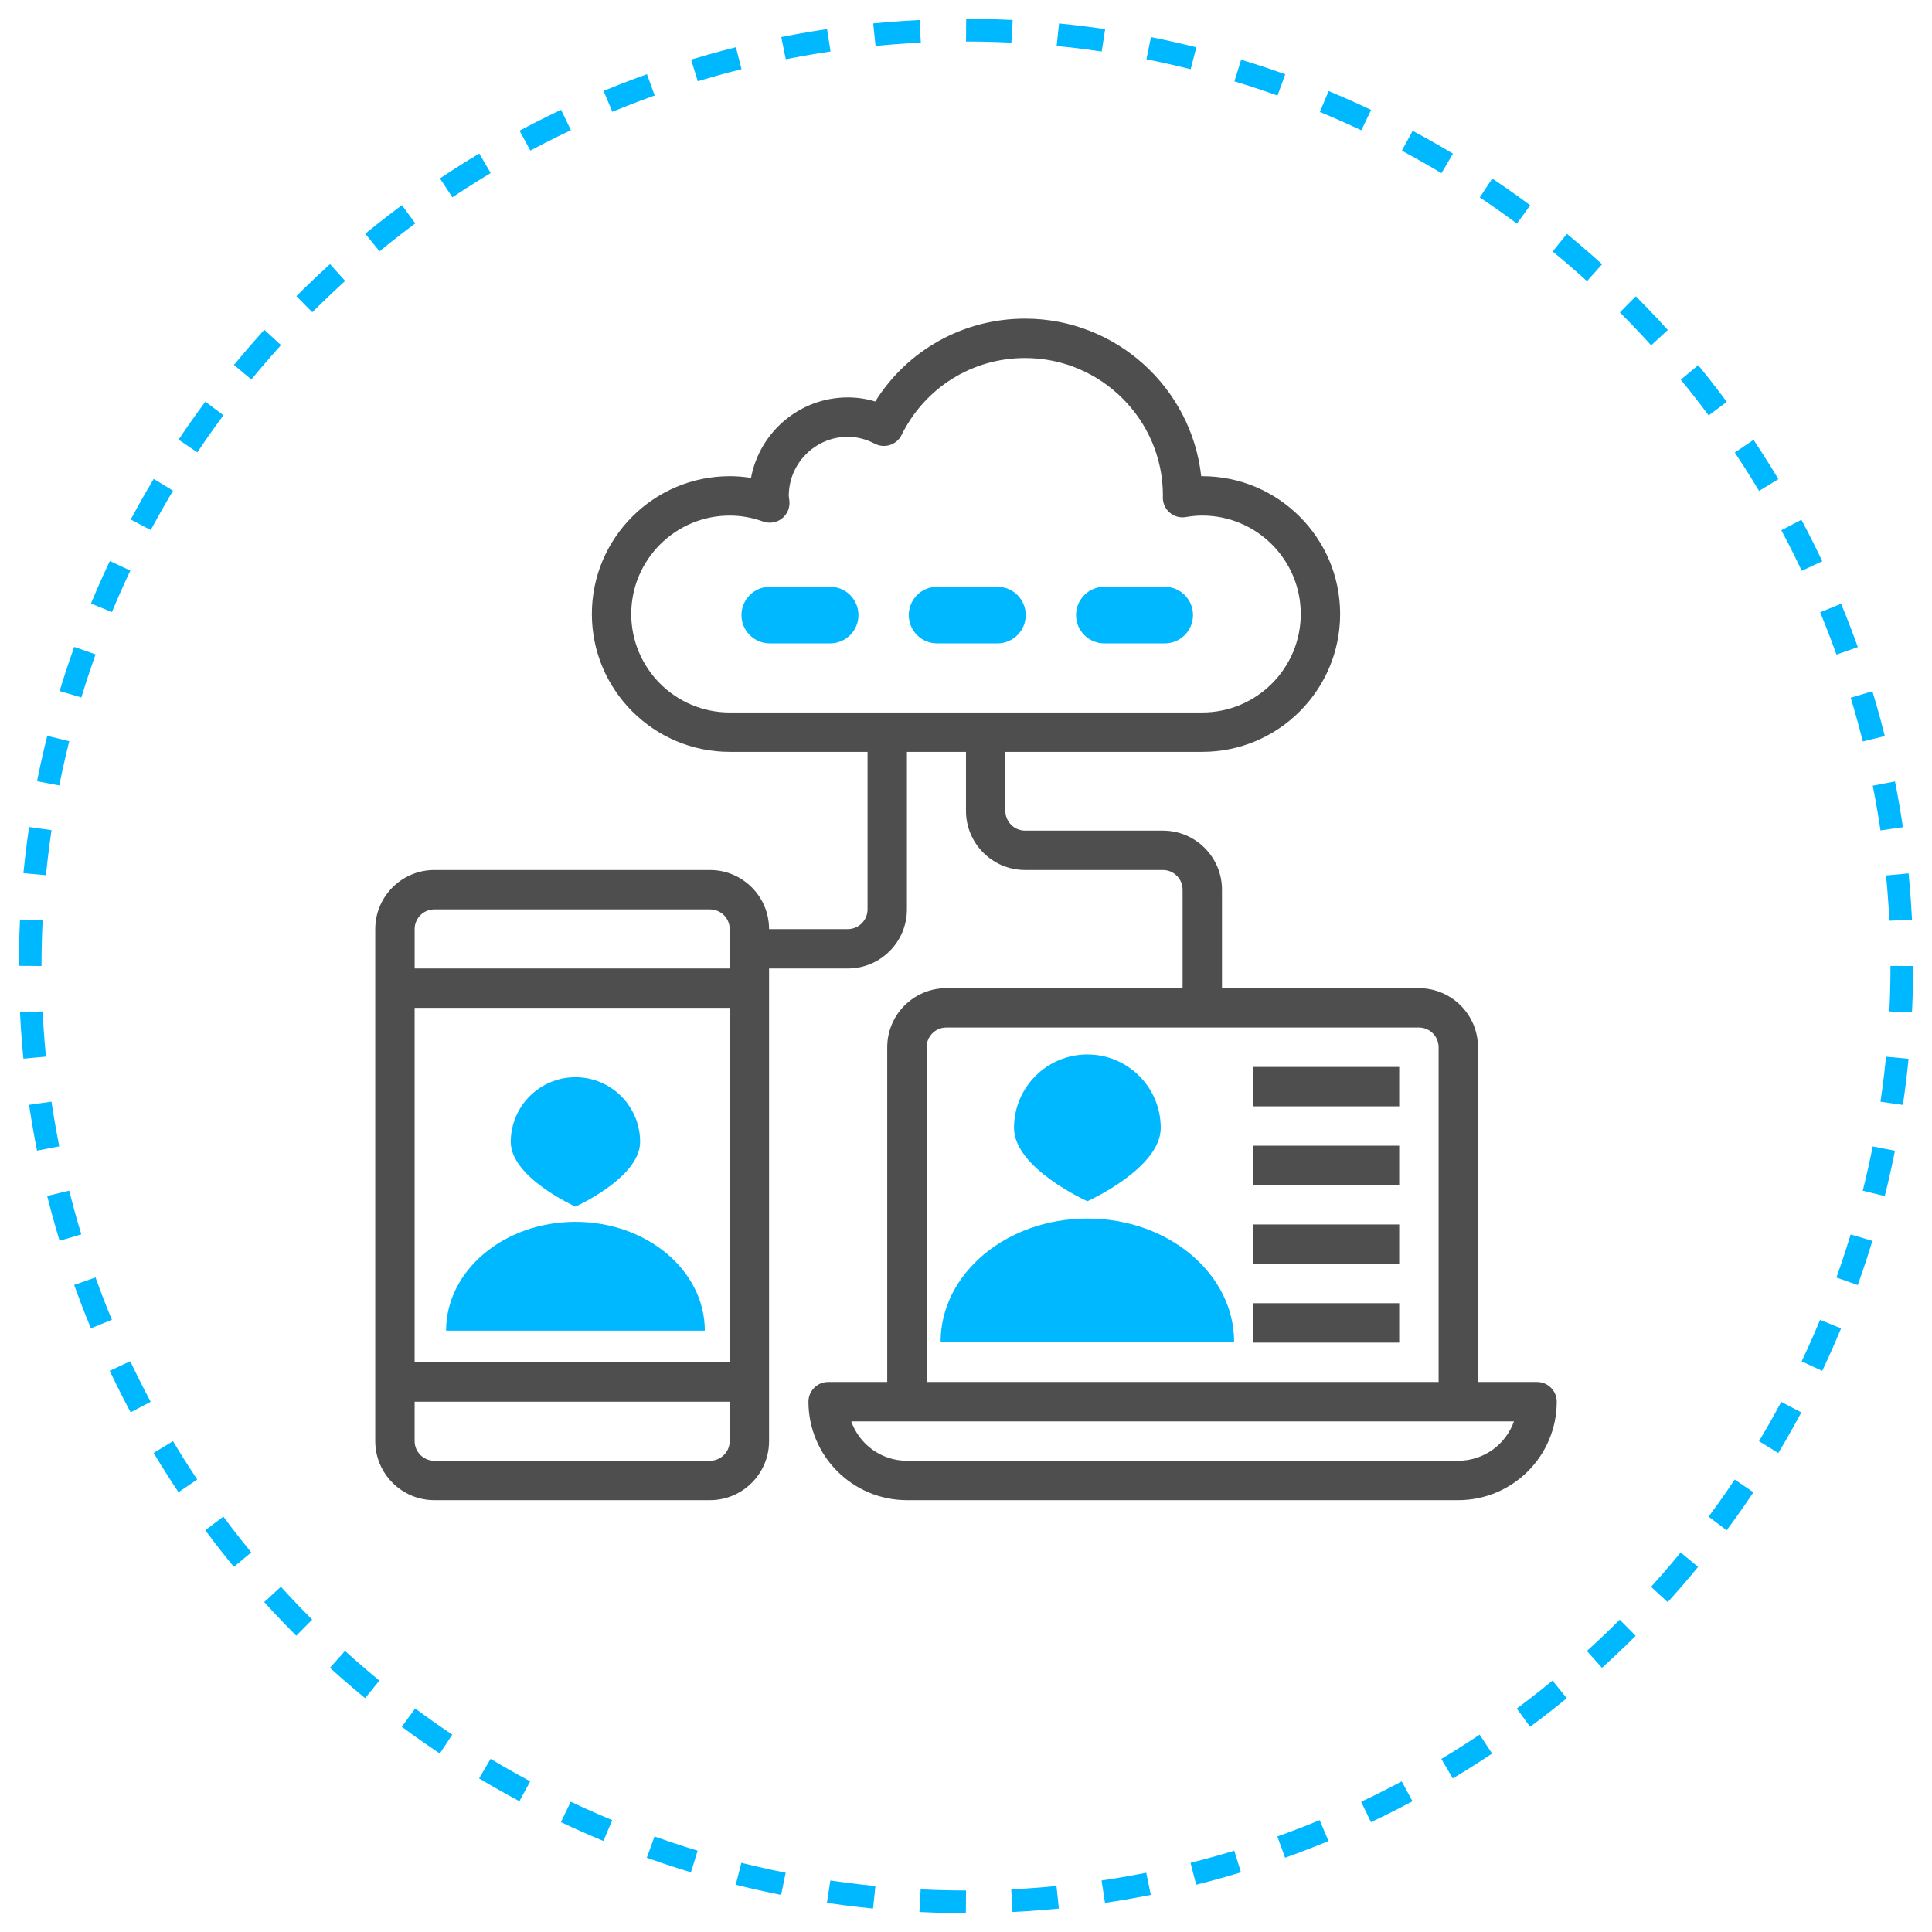 <?xml version="1.0" encoding="utf-8"?>
<!-- Generator: Adobe Illustrator 16.0.0, SVG Export Plug-In . SVG Version: 6.00 Build 0)  -->
<!DOCTYPE svg PUBLIC "-//W3C//DTD SVG 1.1//EN" "http://www.w3.org/Graphics/SVG/1.1/DTD/svg11.dtd">
<svg version="1.1" id="Layer_2" xmlns="http://www.w3.org/2000/svg" xmlns:xlink="http://www.w3.org/1999/xlink" x="0px" y="0px"
	 width="512px" height="512px" viewBox="0 0 512 512" enable-background="new 0 0 512 512" xml:space="preserve">
<g>
	
		<circle fill="none" stroke="#00B8FF" stroke-width="6" stroke-miterlimit="10" stroke-dasharray="12.174,12.174" cx="256" cy="256" r="248"/>
</g>
<g>
	<path fill="#4E4E4E" d="M407.331,366.243h-15.65v-88.714c0-8.635-7.024-15.654-15.656-15.654h-52.186v-26.094
		c0-8.631-7.021-15.656-15.656-15.656h-36.527c-2.878,0-5.221-2.34-5.221-5.222v-15.652h52.185
		c20.143,0,36.531-16.386,36.531-36.531c0-20.137-16.39-36.526-36.531-36.526c-0.1,0-0.191,0-0.288,0
		c-2.596-23.454-22.544-41.749-46.676-41.749c-16.336,0-31.153,8.303-39.711,21.954c-2.38-0.72-4.802-1.08-7.257-1.08
		c-12.759,0-23.41,9.209-25.658,21.324c-1.873-0.295-3.761-0.449-5.651-0.449c-20.143,0-36.531,16.39-36.531,36.526
		c0,20.145,16.39,36.531,36.531,36.531h36.53V241c0,2.882-2.346,5.219-5.221,5.219h-20.877c0-8.635-7.018-15.659-15.652-15.659
		h-73.058c-8.634,0-15.655,7.024-15.655,15.659v135.686c0,8.623,7.021,15.65,15.655,15.65h73.058c8.636,0,15.652-7.027,15.652-15.65
		V256.656h20.877c8.632,0,15.656-7.025,15.656-15.656v-41.749h15.651v15.652c0,8.638,7.025,15.656,15.659,15.656h36.527
		c2.879,0,5.219,2.344,5.219,5.222v26.094H250.78c-8.634,0-15.654,7.021-15.654,15.655v88.713h-15.656
		c-2.884,0-5.222,2.333-5.222,5.222c0,14.385,11.709,26.09,26.097,26.09h146.113c14.392,0,26.099-11.705,26.099-26.09
		C412.556,368.576,410.214,366.243,407.331,366.243z M115.101,241h73.058c2.879,0,5.22,2.34,5.22,5.219v10.438h-83.494v-10.438
		C109.883,243.34,112.226,241,115.101,241z M193.377,267.093v93.929h-83.494v-93.929H193.377L193.377,267.093z M188.157,387.114
		H115.1c-2.875,0-5.218-2.339-5.218-5.212v-10.438h83.494v10.438C193.377,384.775,191.036,387.114,188.157,387.114z
		 M167.284,162.721c0-14.387,11.708-26.089,26.093-26.089c2.979,0,5.959,0.531,8.852,1.578c1.686,0.609,3.556,0.317,4.966-0.78
		c1.414-1.086,2.174-2.832,2.006-4.609l-0.106-0.894c-0.025-0.171-0.054-0.349-0.061-0.513c0-8.631,7.023-15.656,15.654-15.656
		c2.405,0,4.813,0.617,7.157,1.834c1.247,0.642,2.692,0.77,4.024,0.325c1.333-0.428,2.438-1.386,3.057-2.644
		c6.22-12.575,18.76-20.39,32.729-20.39c20.142,0,36.527,16.39,36.527,36.388c-0.008,0.125-0.021,0.488-0.021,0.616
		c0,1.539,0.679,2.996,1.853,3.986c1.17,0.994,2.723,1.425,4.244,1.154c1.578-0.263,3.01-0.396,4.361-0.396
		c14.389,0,26.094,11.702,26.094,26.089c0,14.391-11.705,26.093-26.094,26.093H193.377
		C178.992,188.813,167.284,177.112,167.284,162.721z M245.559,277.529c0-2.883,2.345-5.223,5.222-5.223h125.244
		c2.875,0,5.219,2.34,5.219,5.223v88.714H245.559V277.529z M386.457,387.114H240.344c-6.804,0-12.61-4.36-14.762-10.435h14.762
		h146.113h14.763C399.068,382.754,393.263,387.114,386.457,387.114z"/>
	<rect x="332.058" y="282.748" fill="#4E4E4E" width="38.744" height="10.438"/>
	<rect x="332.058" y="303.623" fill="#4E4E4E" width="38.744" height="10.434"/>
	<rect x="332.058" y="324.494" fill="#4E4E4E" width="38.744" height="10.438"/>
	<rect x="332.058" y="345.364" fill="#4E4E4E" width="38.744" height="10.442"/>
</g>
<path fill="#00B8FF" d="M288.164,322.919c-21.479,0-38.896,14.646-38.896,32.711h77.788
	C327.058,337.564,309.648,322.919,288.164,322.919z"/>
<path fill="#00B8FF" d="M307.611,298.893c0,10.74-19.445,19.445-19.445,19.445s-19.447-8.705-19.447-19.445
	c0-10.742,8.705-19.447,19.447-19.447C298.906,279.443,307.611,288.15,307.611,298.893z"/>
<path fill="#00B8FF" d="M152.5,323.801c-18.934,0-34.285,12.91-34.285,28.834h68.568C186.784,336.711,171.437,323.801,152.5,323.801
	z"/>
<path fill="#00B8FF" d="M169.641,302.621c0,9.468-17.141,17.141-17.141,17.141s-17.143-7.673-17.143-17.141
	c0-9.469,7.673-17.143,17.143-17.143C161.968,285.479,169.641,293.152,169.641,302.621z"/>
<path fill="#00B8FF" d="M227.5,163c0,4.143-3.358,7.5-7.5,7.5h-16c-4.142,0-7.5-3.357-7.5-7.5l0,0c0-4.142,3.358-7.5,7.5-7.5h16
	C224.142,155.5,227.5,158.858,227.5,163L227.5,163z"/>
<path fill="#00B8FF" d="M271.831,163c0,4.143-3.357,7.5-7.5,7.5h-16c-4.142,0-7.5-3.357-7.5-7.5l0,0c0-4.142,3.358-7.5,7.5-7.5h16
	C268.474,155.5,271.831,158.858,271.831,163L271.831,163z"/>
<path fill="#00B8FF" d="M316.162,163c0,4.143-3.357,7.5-7.5,7.5h-16c-4.143,0-7.5-3.357-7.5-7.5l0,0c0-4.142,3.357-7.5,7.5-7.5h16
	C312.805,155.5,316.162,158.858,316.162,163L316.162,163z"/>
</svg>
